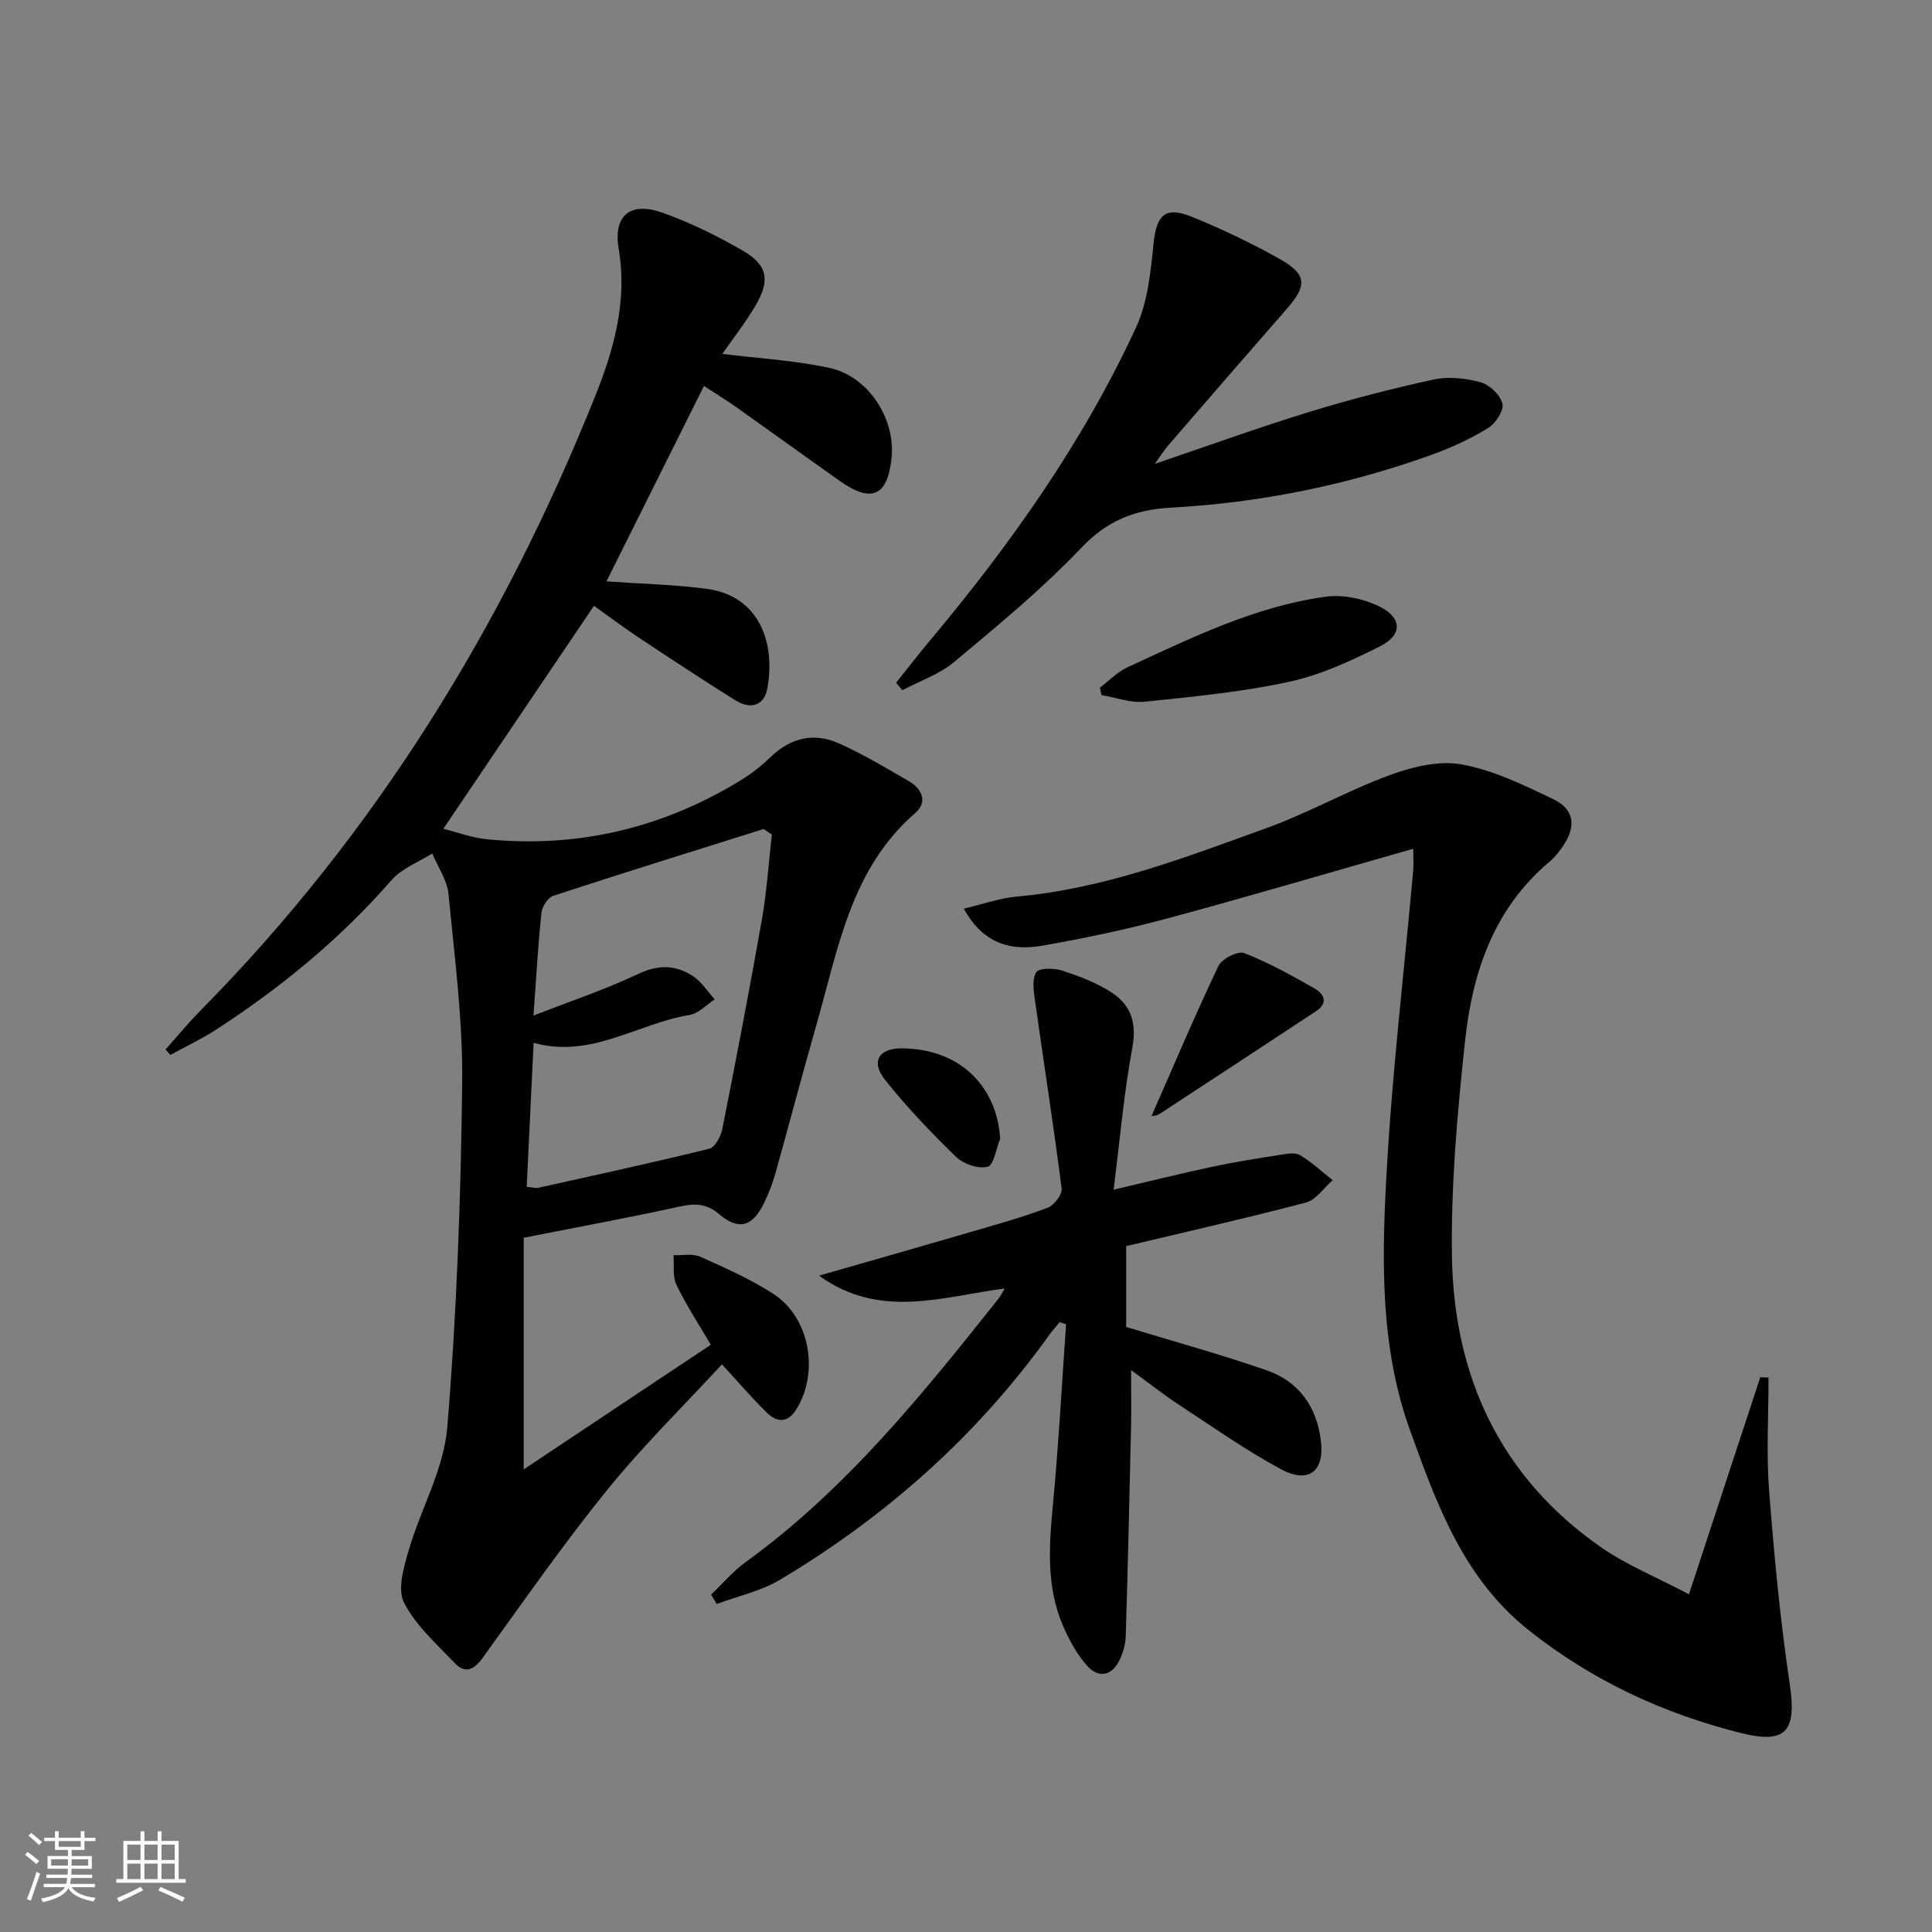 <svg enable-background="new 0 0 400 400" viewBox="0 0 400 400" xmlns="http://www.w3.org/2000/svg"><rect x="0" y="0" width="400" height="400" fill="#808080" stroke="none"/><path d="m5.17 384 .55-.58c.85.61 1.65 1.24 2.4 1.87l-.59.64c-.83-.73-1.62-1.38-2.36-1.93m1.22 9.53-.82-.34c.71-1.76 1.37-3.64 1.98-5.63.24.13.5.25.76.36-.6 1.67-1.24 3.54-1.92 5.61m-.5-13.5.57-.54c.56.44 1.31 1.06 2.26 1.87l-.64.64c-.68-.66-1.41-1.32-2.19-1.97m3.25.46h2.24v-1.36h.77v1.36h4.57v-1.36h.76v1.36h2.28v.69h-2.28v1.84h-2.64v1.26h4.18v2.64h-4.21c0 .45-.02.86-.05 1.21h4.32v.69h-4.38c-.04.34-.1.75-.19 1.22h5.15v.69h-4.82c.87 1.19 2.51 1.92 4.93 2.19-.17.31-.3.57-.37.76-2.77-.49-4.52-1.41-5.26-2.76-.56 1.26-2.3 2.23-5.24 2.9-.12-.24-.26-.48-.43-.72 2.73-.55 4.38-1.34 4.96-2.38h-4.38v-.69h4.65c.1-.38.17-.79.21-1.22h-4.32v-.69h4.4c.03-.34.05-.75.05-1.21h-4.2v-2.64h4.23v-1.26h-2.69v-1.84h-2.24zm1.46 4.46v1.29h3.45c.01-.4.02-.57.01-.53v-.32-.45h-3.46zm1.55-2.59h4.57v-1.19h-4.57zm6.11 2.59h-3.42v.77c-.01.19-.01.37-.02.53h3.44z" fill="#fbfcfa"/><path d="m32.63 379.16h.82v1.98h3.54v7.89h1.46v.78h-14.37v-.78h1.46v-7.89h3.55v-1.98h.82v1.98h2.73v-1.98zm-3.49 11.48.5.73c-1.61.82-3.28 1.63-5 2.41-.13-.27-.28-.55-.44-.82 1.75-.72 3.4-1.49 4.94-2.32m-2.78-5.55h2.73v-3.18h-2.73zm0 3.95h2.73v-3.2h-2.73zm3.54-3.95h2.73v-3.18h-2.73zm0 3.95h2.73v-3.2h-2.73zm7.89 4.68c-1.84-.92-3.51-1.7-5.02-2.32l.45-.73c1.89.8 3.57 1.55 5.04 2.23zm-1.62-11.81h-2.73v3.18h2.73zm-2.73 7.13h2.73v-3.2h-2.73z" fill="#fbfcfa"/><g fill="#010102"><path d="m108.43 256.26v47.96c12.8-8.53 25.7-17.12 38.73-25.8-2.57-4.4-5.13-8.28-7.12-12.44-.83-1.73-.43-4.05-.59-6.11 1.86.08 3.96-.38 5.54.33 5.15 2.29 10.36 4.62 15.08 7.65 7.58 4.87 9.59 16.22 4.82 23.91-1.83 2.95-4.05 2.75-6.15.69-3.05-2.99-5.84-6.26-9.27-9.98-8.01 8.69-16.44 16.96-23.83 26.09-9.07 11.21-17.33 23.09-25.79 34.78-1.77 2.45-3.61 3.18-5.66 1.02-3.78-3.98-8.12-7.8-10.54-12.55-1.41-2.76-.05-7.35.97-10.85 2.49-8.54 7.26-16.77 7.98-25.39 1.96-23.67 2.81-47.48 3.09-71.24.15-13.07-1.57-26.17-2.83-39.22-.28-2.89-2.2-5.61-3.37-8.41-2.83 1.8-6.28 3.06-8.39 5.48-10.6 12.16-22.9 22.26-36.37 31-3.01 1.96-6.3 3.5-9.46 5.23-.33-.38-.66-.75-1-1.13 2.42-2.7 4.73-5.52 7.28-8.1 36.18-36.64 62.61-79.56 81.68-127.17 3.9-9.73 6.69-19.67 4.86-30.55-1.17-6.97 2.51-9.78 9.16-7.39 5.74 2.06 11.31 4.79 16.59 7.86 5.09 2.96 5.65 6.11 2.6 11.31-2.08 3.54-4.65 6.8-6.89 10.03 7.38.92 14.95 1.33 22.25 2.92 8 1.75 13.57 10.51 12.8 18.46-.78 8.05-4.1 9.61-10.72 4.93-7.07-4.99-14.08-10.07-21.14-15.07-2.15-1.53-4.41-2.91-6.99-4.6-6.81 13.65-13.49 27.04-20.19 40.46 7.24.51 14.04.65 20.75 1.54 10.9 1.45 14.32 11.21 12.54 20.69-.68 3.64-3.61 4.26-6.57 2.41-6.77-4.23-13.43-8.62-20.07-13.03-3.18-2.11-6.24-4.42-9.24-6.55-10.26 15.19-20.44 30.27-31.18 46.16 2.92.73 5.93 1.87 9.03 2.17 18.83 1.85 36.33-2.31 52.46-12.16 2.26-1.38 4.39-3.05 6.29-4.89 4.2-4.03 9.03-5.11 14.2-2.77 4.97 2.25 9.7 5.06 14.43 7.81 2.72 1.59 3.9 4.31 1.3 6.57-13.43 11.64-15.98 28.26-20.5 43.98-2.93 10.2-5.61 20.48-8.48 30.7-.58 2.07-1.38 4.1-2.32 6.04-2.39 4.92-5.2 5.81-9.34 2.32-2.7-2.27-5.06-2.23-8.22-1.54-10.37 2.28-20.81 4.19-32.21 6.44zm51.37-83.48c-.57-.38-1.14-.76-1.71-1.14-14.52 4.57-29.06 9.08-43.53 13.82-1.12.37-2.32 2.24-2.46 3.52-.71 6.72-1.08 13.48-1.65 21.29 7.76-3.04 14.96-5.43 21.76-8.66 4.15-1.97 7.73-1.81 11.25.48 1.79 1.17 3.03 3.19 4.52 4.82-1.73 1.11-3.34 2.92-5.2 3.23-10.75 1.74-20.42 9.1-32.3 5.76-.49 10.22-.96 19.94-1.43 29.81 1.16.11 1.83.33 2.42.2 11.81-2.62 23.63-5.18 35.37-8.08 1.19-.29 2.4-2.53 2.7-4.04 2.87-14.48 5.66-28.98 8.22-43.51 1.01-5.78 1.38-11.67 2.04-17.5z"/><path d="m199.54 188.13c3.85-.9 7.39-2.18 11.01-2.51 18.1-1.62 34.87-8.1 51.71-14.19 8.7-3.15 16.86-7.8 25.55-10.98 4.66-1.7 10.18-3.04 14.87-2.18 6.53 1.2 12.83 4.27 18.91 7.19 4.33 2.08 4.77 5.56 2.11 9.56-.82 1.24-1.78 2.47-2.91 3.41-11.48 9.65-15.92 22.82-17.45 36.94-1.6 14.86-2.95 29.85-2.73 44.76.38 24.78 9.96 45.61 30.76 60.14 5.38 3.76 11.61 6.27 18.31 9.81 5.12-15.6 9.95-30.28 14.77-44.95.57.03 1.14.06 1.71.08 0 7.77-.48 15.58.11 23.3 1.03 13.4 2.29 26.81 4.27 40.09 1.44 9.63-.57 12.57-9.94 10.24-16.12-4.01-30.91-10.85-44.08-21.31-13.55-10.77-19.04-26.03-24.58-41.38-6.13-16.99-5.87-34.74-4.92-52.3 1.14-21.22 3.66-42.36 5.56-63.53.12-1.28.01-2.59.01-4.59-17.28 4.92-34.12 9.9-51.08 14.47-8.48 2.28-17.11 4.08-25.76 5.6-7.4 1.32-12.68-1.24-16.21-7.67z"/><path d="m233.16 258v16.73c9.86 3.01 19.58 5.68 29.09 8.98 6.66 2.31 10.36 7.51 11.23 14.59.77 6.31-2.52 8.98-8.3 5.87-7.29-3.93-14.1-8.75-21.05-13.3-3.13-2.05-6.08-4.39-9.95-7.21 0 4.59.07 8.19-.01 11.79-.32 14.47-.66 28.93-1.1 43.39-.05 1.61-.56 3.31-1.25 4.78-1.59 3.39-4.36 3.91-6.73 1.27-2.16-2.41-3.8-5.45-5.08-8.46-3.34-7.9-2.85-16.14-2.05-24.5 1.2-12.56 1.87-25.16 2.76-37.75-.44-.15-.88-.3-1.32-.44-.73.88-1.51 1.73-2.17 2.65-14.95 20.88-33.77 37.56-55.74 50.68-3.95 2.36-8.71 3.38-13.1 5.02-.39-.65-.78-1.29-1.17-1.94 2.39-2.27 4.56-4.85 7.21-6.77 20.76-15.05 36.62-34.77 52.37-54.6.38-.48.64-1.05 1.21-2.01-13.03 1.7-25.8 6.44-38.44-2.66 11.33-3.25 21.76-6.22 32.17-9.26 5.1-1.49 10.23-2.92 15.18-4.81 1.33-.51 3.04-2.74 2.88-3.97-1.65-12.96-3.68-25.87-5.5-38.81-.28-2-.68-4.5.25-5.97.58-.92 3.71-.88 5.39-.33 3.58 1.18 7.24 2.55 10.35 4.62 3.84 2.56 5.09 6.23 4.16 11.26-1.75 9.4-2.56 18.97-3.89 29.47 7.74-1.81 14.09-3.4 20.49-4.76 4.7-1 9.46-1.74 14.21-2.49 1.3-.2 2.95-.49 3.93.11 2.4 1.46 4.51 3.42 6.73 5.18-1.84 1.59-3.45 4.07-5.57 4.63-12.18 3.21-24.46 5.98-37.19 9.02z"/><path d="m185.53 141.36c2.34-2.93 4.62-5.9 7.03-8.77 16.73-19.97 31.72-41.13 42.66-64.84 2.41-5.23 3.01-11.45 3.61-17.3.6-5.89 2.36-7.81 7.86-5.59 6.29 2.55 12.47 5.49 18.38 8.83 5.51 3.12 5.54 5.46 1.43 10.16-8.22 9.39-16.39 18.84-24.56 28.28-.85.98-1.55 2.1-2.85 3.91 11.14-3.78 21.39-7.5 31.81-10.7 8.55-2.63 17.23-4.88 25.96-6.77 3.09-.67 6.65-.27 9.73.59 1.85.51 4.07 2.66 4.47 4.44.32 1.43-1.43 4.09-2.98 5.03-3.65 2.23-7.61 4.07-11.65 5.52-17.45 6.28-35.48 9.94-53.98 10.95-7.46.41-13.21 2.66-18.59 8.33-8.09 8.52-17.27 16.06-26.31 23.62-3.06 2.56-7.12 3.93-10.72 5.85-.43-.51-.87-1.03-1.3-1.54z"/><path d="m227.72 142.37c1.89-1.42 3.6-3.24 5.7-4.21 13.25-6.11 26.43-12.62 41.07-14.62 3.63-.5 7.95.44 11.25 2.11 4.6 2.33 4.59 5.83.02 8.14-6.01 3.03-12.32 5.95-18.83 7.36-9.82 2.13-19.92 3.1-29.95 4.13-2.9.3-5.95-.87-8.93-1.37-.11-.51-.22-1.02-.33-1.54z"/><path d="m238.41 231.07c4.55-10.36 8.98-20.83 13.86-31.09.7-1.48 4.04-3.16 5.34-2.65 5.05 1.97 9.85 4.64 14.58 7.34 1.92 1.1 2.88 2.97.29 4.68-10.82 7.12-21.63 14.25-32.48 21.33-.63.39-1.53.37-1.59.39z"/><path d="m207.07 235.8c-.84 2.03-1.33 5.46-2.59 5.77-1.94.48-5-.57-6.53-2.05-5.22-5.07-10.29-10.36-14.79-16.06-2.88-3.65-1.2-6.43 3.47-6.41 12.87.06 19.9 8.7 20.44 18.75z"/></g></svg>